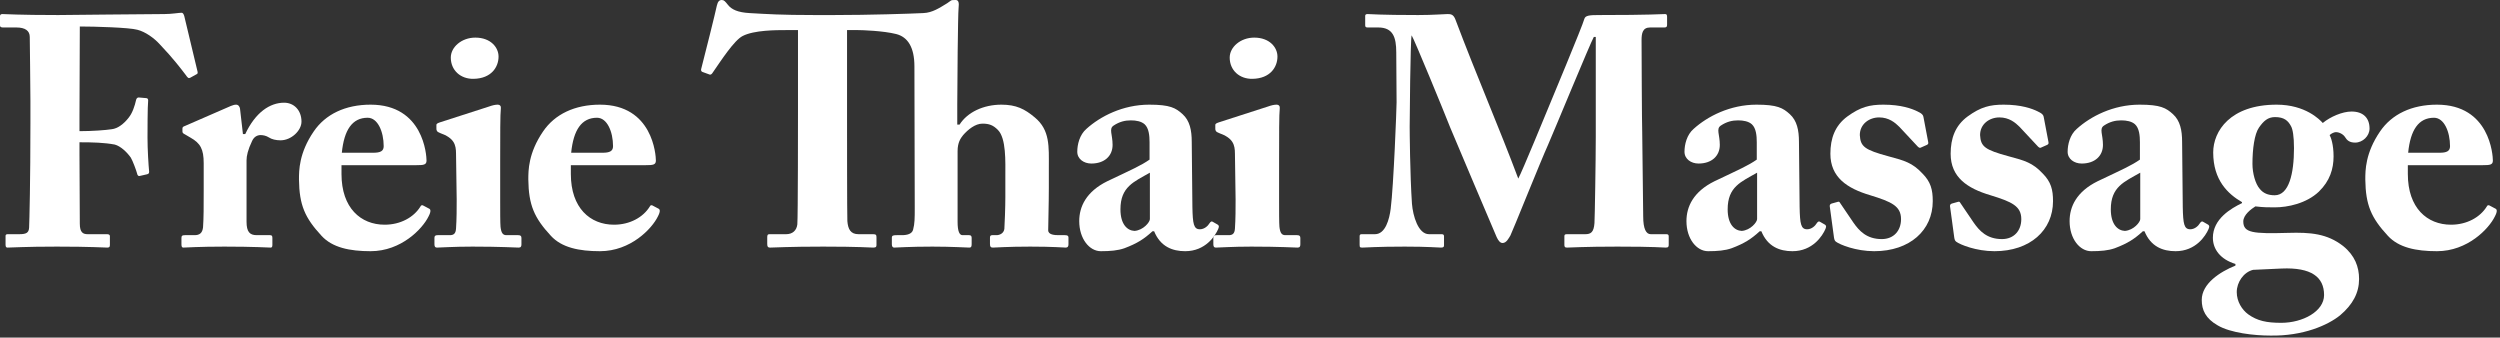 <?xml version="1.0" encoding="utf-8"?>
<svg xmlns="http://www.w3.org/2000/svg" fill="none" height="100%" overflow="visible" preserveAspectRatio="none" style="display: block;" viewBox="0 0 274 37" width="100%">
<rect x="0" y="0" width="274" height="37" fill="#333333" stroke="none"/>
<g id="Freie Thai Massage ">
<path d="M8.711 12.69V14.375C10.109 14.375 11.579 14.267 12.26 14.16C12.869 14.088 13.55 13.622 14.124 12.869C14.518 12.367 14.769 11.614 14.912 10.969C14.948 10.79 15.056 10.682 15.199 10.682L16.024 10.754C16.167 10.754 16.239 10.862 16.239 11.005C16.167 11.614 16.167 14.59 16.167 15.092C16.167 16.382 16.275 18.103 16.346 18.82C16.346 18.999 16.275 19.071 16.095 19.107L15.307 19.286C15.163 19.322 15.056 19.214 15.02 18.999C14.948 18.712 14.554 17.637 14.339 17.278C13.909 16.669 13.228 16.024 12.582 15.845C11.435 15.629 10.181 15.594 8.711 15.594V16.956C8.711 18.031 8.747 24.053 8.747 24.52C8.747 25.487 9.105 25.667 9.607 25.667H11.722C11.937 25.667 12.045 25.738 12.045 25.882V26.85C12.045 27.065 11.973 27.136 11.758 27.136C11.399 27.136 9.966 27.029 6.237 27.029C2.724 27.029 1.362 27.136 0.824 27.136C0.681 27.136 0.609 27.065 0.609 26.814V25.846C0.609 25.703 0.717 25.667 0.86 25.667H2.115C2.868 25.667 3.155 25.523 3.19 24.95C3.226 24.233 3.334 19.716 3.334 13.55V11.041C3.334 9.464 3.262 4.409 3.262 4.051C3.262 3.37 2.76 3.011 1.792 3.011H0.323C0.108 3.011 0 2.939 0 2.796V1.757C0 1.613 0.108 1.541 0.251 1.541C0.645 1.541 2.007 1.649 6.381 1.649C6.883 1.649 16.311 1.541 18.031 1.541C18.82 1.541 19.608 1.398 19.895 1.398C20.074 1.398 20.182 1.613 20.254 2.007L21.652 7.851C21.688 7.994 21.652 8.101 21.544 8.137L20.827 8.532C20.648 8.603 20.576 8.532 20.325 8.173C19.859 7.564 18.999 6.417 17.529 4.875C16.884 4.158 15.916 3.477 15.056 3.262C14.16 3.011 10.36 2.904 8.747 2.904C8.747 3.37 8.711 10.503 8.711 12.69Z" fill="white"/>
<path d="M27.021 17.565V24.304C27.021 25.416 27.379 25.774 28.132 25.774H29.602C29.817 25.774 29.853 25.882 29.853 26.097V26.814C29.853 27.029 29.817 27.136 29.673 27.136C29.458 27.136 27.809 27.029 24.583 27.029C21.823 27.029 20.317 27.136 20.102 27.136C19.959 27.136 19.887 27.065 19.887 26.778V26.097C19.887 25.846 19.959 25.774 20.281 25.774H21.321C21.859 25.774 22.181 25.559 22.253 24.914C22.325 23.91 22.325 22.655 22.325 20.863V17.888C22.325 16.346 21.966 15.701 20.891 15.092L20.281 14.733C20.066 14.626 19.995 14.554 19.995 14.411V14.088C19.995 13.945 20.066 13.873 20.281 13.801L25.3 11.614C25.515 11.543 25.659 11.471 25.874 11.471C26.125 11.471 26.268 11.686 26.304 11.901L26.626 14.697H26.877C27.989 12.331 29.566 11.256 31.143 11.256C32.218 11.256 33.043 12.081 33.043 13.335C33.043 14.303 31.932 15.379 30.749 15.379C30.247 15.379 29.781 15.271 29.458 15.056C29.172 14.877 28.849 14.805 28.562 14.805C28.204 14.805 27.845 14.984 27.63 15.45C27.164 16.418 27.021 17.099 27.021 17.565Z" fill="white"/>
<path d="M45.637 18.103H37.428V19.071C37.428 22.799 39.543 24.627 42.16 24.627C43.916 24.627 45.35 23.803 46.067 22.655C46.139 22.476 46.282 22.44 46.426 22.548L47.035 22.87C47.179 22.942 47.286 23.122 46.964 23.731C46.318 25.057 43.988 27.531 40.618 27.531C38.324 27.531 36.424 27.136 35.242 25.846C33.413 23.874 32.804 22.476 32.768 19.68C32.768 18.676 32.768 16.776 34.381 14.411C35.672 12.511 37.858 11.471 40.618 11.471C46.426 11.471 46.748 17.027 46.748 17.601C46.748 18.067 46.426 18.103 45.637 18.103ZM37.464 16.741H40.905C41.694 16.741 42.052 16.561 42.052 16.024C42.052 14.446 41.407 12.905 40.296 12.905C38.611 12.905 37.715 14.231 37.464 16.741Z" fill="white"/>
<path d="M54.641 6.202C54.641 7.349 53.852 8.603 51.917 8.639C50.483 8.675 49.407 7.707 49.407 6.309C49.407 5.162 50.59 4.122 52.096 4.122C53.781 4.122 54.641 5.198 54.641 6.202ZM57.15 26.778C57.15 27.029 57.079 27.136 56.828 27.136C56.541 27.136 54.892 27.029 51.773 27.029C49.694 27.029 48.296 27.136 47.902 27.136C47.722 27.136 47.615 27.065 47.615 26.778V26.061C47.615 25.846 47.722 25.774 47.973 25.774H49.3C49.694 25.774 49.945 25.631 49.981 25.057C50.053 23.982 50.053 22.87 50.053 21.867L49.981 16.848C49.981 15.845 49.766 15.127 48.26 14.59C47.866 14.446 47.83 14.303 47.83 14.088V13.694C47.83 13.586 47.902 13.514 48.224 13.407L53.566 11.686C53.96 11.543 54.282 11.471 54.533 11.471C54.82 11.471 54.928 11.65 54.892 11.901C54.82 12.511 54.82 14.769 54.82 17.924V21.759C54.82 23.157 54.82 24.448 54.856 24.842C54.928 25.523 55.107 25.774 55.501 25.774H56.792C57.079 25.774 57.15 25.882 57.15 26.097V26.778Z" fill="white"/>
<path d="M70.774 18.103H62.565V19.071C62.565 22.799 64.68 24.627 67.296 24.627C69.053 24.627 70.487 23.803 71.204 22.655C71.275 22.476 71.419 22.44 71.562 22.548L72.172 22.87C72.315 22.942 72.423 23.122 72.1 23.731C71.455 25.057 69.125 27.531 65.755 27.531C63.461 27.531 61.561 27.136 60.378 25.846C58.55 23.874 57.94 22.476 57.904 19.68C57.904 18.676 57.904 16.776 59.518 14.411C60.808 12.511 62.995 11.471 65.755 11.471C71.562 11.471 71.885 17.027 71.885 17.601C71.885 18.067 71.562 18.103 70.774 18.103ZM62.6 16.741H66.042C66.83 16.741 67.189 16.561 67.189 16.024C67.189 14.446 66.544 12.905 65.432 12.905C63.748 12.905 62.851 14.231 62.6 16.741Z" fill="white"/>
<path d="M104.952 16.561V24.304C104.952 25.38 105.167 25.774 105.49 25.774H106.207C106.386 25.774 106.493 25.846 106.493 26.061V26.742C106.493 26.993 106.458 27.136 106.242 27.136C105.956 27.136 104.307 27.029 102.192 27.029C99.682 27.029 98.32 27.136 97.998 27.136C97.854 27.136 97.747 27.029 97.747 26.778V26.061C97.747 25.81 97.89 25.774 98.284 25.774H98.858C99.431 25.774 99.969 25.631 100.077 25.165C100.256 24.52 100.256 23.874 100.256 22.799L100.22 7.277C100.22 5.198 99.503 4.051 98.213 3.728C96.779 3.37 94.449 3.298 94.019 3.298H92.836V13.156C92.836 13.658 92.836 23.695 92.871 24.233C92.943 25.129 93.23 25.667 94.09 25.667H95.703C96.026 25.667 96.062 25.774 96.062 26.025V26.85C96.062 27.029 96.026 27.136 95.703 27.136C95.345 27.136 94.198 27.029 90.219 27.029C86.419 27.029 84.913 27.136 84.412 27.136C84.125 27.136 84.089 26.993 84.089 26.706V26.025C84.089 25.774 84.125 25.667 84.34 25.667H86.168C86.885 25.667 87.315 25.236 87.387 24.591C87.459 23.838 87.459 12.833 87.459 12.152V3.298H86.204C85.057 3.298 82.655 3.298 81.4 3.943C80.468 4.409 79.034 6.632 78.138 7.922C78.031 8.101 77.923 8.209 77.78 8.173L76.991 7.886C76.848 7.851 76.812 7.671 76.848 7.564C77.242 6.058 78.425 1.326 78.568 0.609C78.676 0.143 78.855 0 79.106 0C79.357 0 79.465 0.143 79.787 0.538C80.181 1.04 80.863 1.362 82.153 1.434C84.053 1.541 85.559 1.649 89.287 1.649H91.366C95.273 1.649 99.682 1.506 101.188 1.434C102.192 1.398 102.98 0.86 103.805 0.358C104.307 0.036 104.127 0 104.737 0C105.059 0 105.131 0.287 105.06 0.896C104.988 1.506 104.916 9.392 104.916 11.507V13.658H105.167C106.027 12.296 107.784 11.471 109.755 11.471C111.369 11.471 112.301 11.937 113.412 12.869C115.097 14.267 114.953 16.06 114.953 18.354V20.576C114.953 22.369 114.882 24.555 114.882 25.236C114.882 25.738 115.599 25.774 116.029 25.774H116.71C116.997 25.774 117.104 25.846 117.104 26.025V26.778C117.104 26.993 117.032 27.136 116.817 27.136C116.566 27.136 115.419 27.029 112.91 27.029C110.437 27.029 109.146 27.136 108.823 27.136C108.573 27.136 108.501 27.029 108.501 26.742V26.061C108.501 25.882 108.537 25.774 108.752 25.774H109.218C109.54 25.774 110.006 25.595 110.078 25.093C110.114 24.591 110.186 22.691 110.186 21.616V19.429C110.186 17.673 110.293 15.163 109.361 14.231C108.859 13.729 108.429 13.55 107.676 13.55C106.888 13.55 106.099 14.195 105.561 14.805C105.275 15.163 104.952 15.629 104.952 16.561Z" fill="white"/>
<path d="M125.991 17.493V15.594C125.991 14.877 125.919 14.052 125.453 13.622C125.095 13.299 124.521 13.192 123.948 13.192C123.302 13.192 122.693 13.335 122.048 13.765C121.51 14.124 121.94 14.733 121.94 15.88C121.94 17.099 121.044 17.924 119.61 17.924C118.786 17.924 118.069 17.422 118.069 16.633C118.069 15.845 118.32 14.769 119.072 14.124C120.578 12.762 123.051 11.471 125.955 11.471C128.249 11.471 128.859 11.83 129.611 12.511C130.4 13.228 130.615 14.267 130.615 15.558L130.687 22.691C130.723 24.555 130.83 25.129 131.511 25.129C132.013 25.129 132.408 24.735 132.551 24.484C132.694 24.269 132.802 24.233 132.909 24.304L133.411 24.591C133.555 24.663 133.662 24.77 133.519 25.093C133.196 25.846 132.121 27.531 129.898 27.531C128.5 27.531 127.174 27.029 126.493 25.344H126.314C125.417 26.169 124.665 26.67 123.231 27.208C122.514 27.459 121.689 27.531 120.65 27.531C119.395 27.531 118.284 26.169 118.284 24.233C118.284 22.655 119.037 21.006 121.367 19.859C124.163 18.533 125.059 18.139 125.991 17.493ZM126.027 24.018V18.927C124.27 19.931 122.801 20.469 122.801 22.942C122.801 24.591 123.553 25.272 124.342 25.308C125.31 25.236 126.027 24.34 126.027 24.018Z" fill="white"/>
<path d="M140.009 6.202C140.009 7.349 139.22 8.603 137.285 8.639C135.851 8.675 134.775 7.707 134.775 6.309C134.775 5.162 135.958 4.122 137.464 4.122C139.149 4.122 140.009 5.198 140.009 6.202ZM142.518 26.778C142.518 27.029 142.447 27.136 142.196 27.136C141.909 27.136 140.26 27.029 137.141 27.029C135.062 27.029 133.664 27.136 133.27 27.136C133.091 27.136 132.983 27.065 132.983 26.778V26.061C132.983 25.846 133.091 25.774 133.342 25.774H134.668C135.062 25.774 135.313 25.631 135.349 25.057C135.421 23.982 135.421 22.87 135.421 21.867L135.349 16.848C135.349 15.845 135.134 15.127 133.628 14.59C133.234 14.446 133.198 14.303 133.198 14.088V13.694C133.198 13.586 133.27 13.514 133.592 13.407L138.934 11.686C139.328 11.543 139.651 11.471 139.902 11.471C140.188 11.471 140.296 11.65 140.26 11.901C140.188 12.511 140.188 14.769 140.188 17.924V21.759C140.188 23.157 140.188 24.448 140.224 24.842C140.296 25.523 140.475 25.774 140.869 25.774H142.16C142.447 25.774 142.518 25.882 142.518 26.097V26.778Z" fill="white"/>
<path d="M154.5 13.873C154.5 14.303 154.536 19.178 154.751 22.333C154.858 23.659 155.432 25.667 156.615 25.667H158.013C158.228 25.667 158.264 25.774 158.264 25.918V26.885C158.264 27.029 158.228 27.136 157.941 27.136C157.547 27.136 156.579 27.029 153.962 27.029C150.915 27.029 149.66 27.136 149.338 27.136C149.051 27.136 149.015 27.101 149.015 26.814V25.882C149.015 25.774 149.051 25.667 149.23 25.667H150.7C151.847 25.667 152.277 24.018 152.421 22.87C152.743 20.325 153.066 11.865 153.066 11.22L153.03 5.736C153.03 4.087 152.672 3.011 151.058 3.011H149.876C149.66 3.011 149.625 2.904 149.625 2.76V1.757C149.625 1.649 149.66 1.541 149.876 1.541C150.234 1.541 151.202 1.649 155.432 1.649C157.117 1.649 158.228 1.541 158.658 1.541C159.017 1.541 159.303 1.577 159.518 2.151C161.813 8.245 164.394 14.195 166.401 19.573C166.795 18.892 169.52 12.224 169.735 11.722C169.878 11.364 173.463 2.796 173.642 2.079C173.75 1.685 174.216 1.649 175.291 1.649C180.883 1.649 182.102 1.541 182.496 1.541C182.676 1.541 182.712 1.649 182.712 1.864V2.689C182.712 2.904 182.676 3.011 182.425 3.011H180.848C180.023 3.011 179.915 3.656 179.915 4.409C179.915 4.947 179.951 13.765 179.987 14.518C179.987 15.235 180.095 23.086 180.095 23.731C180.095 25.093 180.417 25.667 180.919 25.667H182.64C182.855 25.667 182.891 25.774 182.891 25.918V26.814C182.891 27.029 182.855 27.136 182.568 27.136C182.138 27.136 181.493 27.029 177.263 27.029C173.606 27.029 172.208 27.136 171.742 27.136C171.491 27.136 171.456 27.029 171.456 26.814V25.918C171.456 25.738 171.491 25.667 171.742 25.667H173.75C174.359 25.667 174.682 25.451 174.753 24.448C174.789 24.018 174.897 17.493 174.897 14.984V4.051H174.682C174.323 4.66 170.308 14.411 169.663 15.88C168.91 17.529 165.72 25.487 165.541 25.81C165.362 26.097 165.111 26.634 164.68 26.634C164.429 26.634 164.214 26.384 164.035 25.989C163.928 25.738 159.196 14.626 158.945 13.98C158.3 12.331 155.002 4.302 154.715 3.872C154.572 4.373 154.5 13.443 154.5 13.873Z" fill="white"/>
<path d="M192.542 17.493V15.594C192.542 14.877 192.47 14.052 192.004 13.622C191.646 13.299 191.072 13.192 190.499 13.192C189.854 13.192 189.244 13.335 188.599 13.765C188.061 14.124 188.491 14.733 188.491 15.88C188.491 17.099 187.595 17.924 186.161 17.924C185.337 17.924 184.62 17.422 184.62 16.633C184.62 15.845 184.871 14.769 185.624 14.124C187.129 12.762 189.603 11.471 192.506 11.471C194.8 11.471 195.41 11.83 196.163 12.511C196.951 13.228 197.166 14.267 197.166 15.558L197.238 22.691C197.274 24.555 197.381 25.129 198.063 25.129C198.564 25.129 198.959 24.735 199.102 24.484C199.246 24.269 199.353 24.233 199.461 24.304L199.962 24.591C200.106 24.663 200.213 24.77 200.07 25.093C199.747 25.846 198.672 27.531 196.449 27.531C195.051 27.531 193.725 27.029 193.044 25.344H192.865C191.969 26.169 191.216 26.67 189.782 27.208C189.065 27.459 188.24 27.531 187.201 27.531C185.946 27.531 184.835 26.169 184.835 24.233C184.835 22.655 185.588 21.006 187.918 19.859C190.714 18.533 191.61 18.139 192.542 17.493ZM192.578 24.018V18.927C190.821 19.931 189.352 20.469 189.352 22.942C189.352 24.591 190.104 25.272 190.893 25.308C191.861 25.236 192.578 24.34 192.578 24.018Z" fill="white"/>
<path d="M210.826 12.905L211.328 15.558C211.364 15.737 211.328 15.809 211.185 15.88L210.539 16.167C210.432 16.239 210.324 16.203 210.181 16.06L208.173 13.909C207.707 13.443 207.026 12.869 205.951 12.869C204.876 12.869 203.836 13.586 203.836 14.805C203.908 16.06 204.338 16.418 206.99 17.135C208.747 17.601 209.607 17.852 210.683 18.999C211.615 19.931 211.83 20.791 211.83 22.046C211.83 25.236 209.321 27.531 205.413 27.531C203.406 27.531 201.649 26.814 201.219 26.491C201.076 26.384 201.04 26.24 201.004 26.025L200.538 22.584C200.538 22.404 200.646 22.333 200.789 22.297L201.434 22.118C201.542 22.082 201.613 22.118 201.685 22.261L203.119 24.376C203.764 25.308 204.589 26.204 206.238 26.204C207.564 26.204 208.353 25.272 208.353 24.018C208.353 22.584 207.313 22.118 204.983 21.401C202.438 20.648 200.61 19.429 200.61 16.848C200.61 15.163 201.112 13.765 202.474 12.762C203.908 11.722 204.911 11.471 206.417 11.471C208.353 11.471 209.536 11.901 210.181 12.224C210.719 12.475 210.79 12.654 210.826 12.905Z" fill="white"/>
<path d="M224.007 12.905L224.509 15.558C224.545 15.737 224.509 15.809 224.365 15.88L223.72 16.167C223.613 16.239 223.505 16.203 223.362 16.06L221.354 13.909C220.888 13.443 220.207 12.869 219.132 12.869C218.056 12.869 217.017 13.586 217.017 14.805C217.088 16.06 217.519 16.418 220.171 17.135C221.928 17.601 222.788 17.852 223.864 18.999C224.796 19.931 225.011 20.791 225.011 22.046C225.011 25.236 222.501 27.531 218.594 27.531C216.587 27.531 214.83 26.814 214.4 26.491C214.257 26.384 214.221 26.24 214.185 26.025L213.719 22.584C213.719 22.404 213.826 22.333 213.97 22.297L214.615 22.118C214.723 22.082 214.794 22.118 214.866 22.261L216.3 24.376C216.945 25.308 217.77 26.204 219.419 26.204C220.745 26.204 221.534 25.272 221.534 24.018C221.534 22.584 220.494 22.118 218.164 21.401C215.619 20.648 213.791 19.429 213.791 16.848C213.791 15.163 214.292 13.765 215.655 12.762C217.088 11.722 218.092 11.471 219.598 11.471C221.534 11.471 222.716 11.901 223.362 12.224C223.899 12.475 223.971 12.654 224.007 12.905Z" fill="white"/>
<path d="M234.535 17.493V15.594C234.535 14.877 234.463 14.052 233.997 13.622C233.639 13.299 233.065 13.192 232.492 13.192C231.847 13.192 231.237 13.335 230.592 13.765C230.054 14.124 230.484 14.733 230.484 15.88C230.484 17.099 229.588 17.924 228.154 17.924C227.33 17.924 226.613 17.422 226.613 16.633C226.613 15.845 226.864 14.769 227.617 14.124C229.122 12.762 231.596 11.471 234.499 11.471C236.794 11.471 237.403 11.83 238.156 12.511C238.944 13.228 239.159 14.267 239.159 15.558L239.231 22.691C239.267 24.555 239.375 25.129 240.056 25.129C240.557 25.129 240.952 24.735 241.095 24.484C241.239 24.269 241.346 24.233 241.454 24.304L241.956 24.591C242.099 24.663 242.206 24.77 242.063 25.093C241.74 25.846 240.665 27.531 238.443 27.531C237.044 27.531 235.718 27.029 235.037 25.344H234.858C233.962 26.169 233.209 26.67 231.775 27.208C231.058 27.459 230.233 27.531 229.194 27.531C227.939 27.531 226.828 26.169 226.828 24.233C226.828 22.655 227.581 21.006 229.911 19.859C232.707 18.533 233.603 18.139 234.535 17.493ZM234.571 24.018V18.927C232.814 19.931 231.345 20.469 231.345 22.942C231.345 24.591 232.098 25.272 232.886 25.308C233.854 25.236 234.571 24.34 234.571 24.018Z" fill="white"/>
<path d="M248.804 36.779C247.084 36.779 244.467 36.492 243.069 35.668C241.742 34.915 241.312 33.983 241.312 32.872C241.312 31.079 243.32 29.789 245.004 29.108V28.929C243.356 28.427 242.531 27.316 242.531 26.061C242.531 23.982 244.538 22.835 245.721 22.261V22.154C244.18 21.257 242.567 19.752 242.567 16.705C242.567 14.375 244.431 11.471 249.521 11.471C252.676 11.471 254.253 13.12 254.576 13.479C255.4 12.797 256.727 12.224 257.73 12.224C259.021 12.224 259.702 12.941 259.702 14.088C259.702 14.912 258.949 15.629 258.125 15.629C257.515 15.629 257.228 15.379 257.013 15.02C256.834 14.733 256.404 14.482 256.01 14.482C255.83 14.482 255.508 14.626 255.328 14.805C255.472 15.056 255.759 15.845 255.759 17.135C255.759 18.497 255.364 19.823 254.146 21.006C252.783 22.297 250.74 22.727 249.306 22.727C248.589 22.727 248.087 22.727 247.191 22.62C246.725 22.906 245.865 23.552 245.865 24.269C245.865 25.523 246.904 25.631 250.776 25.523C253.214 25.451 255.042 25.595 256.798 26.957C258.089 27.997 258.555 29.251 258.555 30.578C258.555 32.083 257.874 33.374 256.476 34.557C255.149 35.632 252.425 36.851 248.804 36.779ZM249.342 12.833C248.553 12.833 248.087 13.264 247.585 13.98C247.084 14.697 246.869 16.346 246.869 17.959C246.869 18.999 247.191 20.146 247.657 20.684C248.052 21.186 248.589 21.401 249.306 21.401C250.883 21.401 251.421 18.999 251.421 16.239C251.421 14.912 251.278 14.16 251.099 13.837C250.776 13.228 250.346 12.833 249.342 12.833ZM250.023 35.381C252.389 35.381 254.719 34.127 254.719 32.334C254.719 30.363 253.321 29.287 250.059 29.431L246.94 29.574C245.901 29.825 245.148 30.936 245.148 32.012C245.148 33.051 245.721 33.947 246.403 34.449C247.406 35.166 248.41 35.381 250.023 35.381Z" fill="white"/>
<path d="M272.108 18.103H263.899V19.071C263.899 22.799 266.014 24.627 268.63 24.627C270.387 24.627 271.821 23.803 272.538 22.655C272.609 22.476 272.753 22.44 272.896 22.548L273.506 22.87C273.649 22.942 273.757 23.122 273.434 23.731C272.789 25.057 270.459 27.531 267.089 27.531C264.795 27.531 262.895 27.136 261.712 25.846C259.884 23.874 259.274 22.476 259.238 19.68C259.238 18.676 259.238 16.776 260.851 14.411C262.142 12.511 264.329 11.471 267.089 11.471C272.896 11.471 273.219 17.027 273.219 17.601C273.219 18.067 272.896 18.103 272.108 18.103ZM263.934 16.741H267.376C268.164 16.741 268.523 16.561 268.523 16.024C268.523 14.446 267.878 12.905 266.766 12.905C265.081 12.905 264.185 14.231 263.934 16.741Z" fill="white"/>
</g>
</svg>